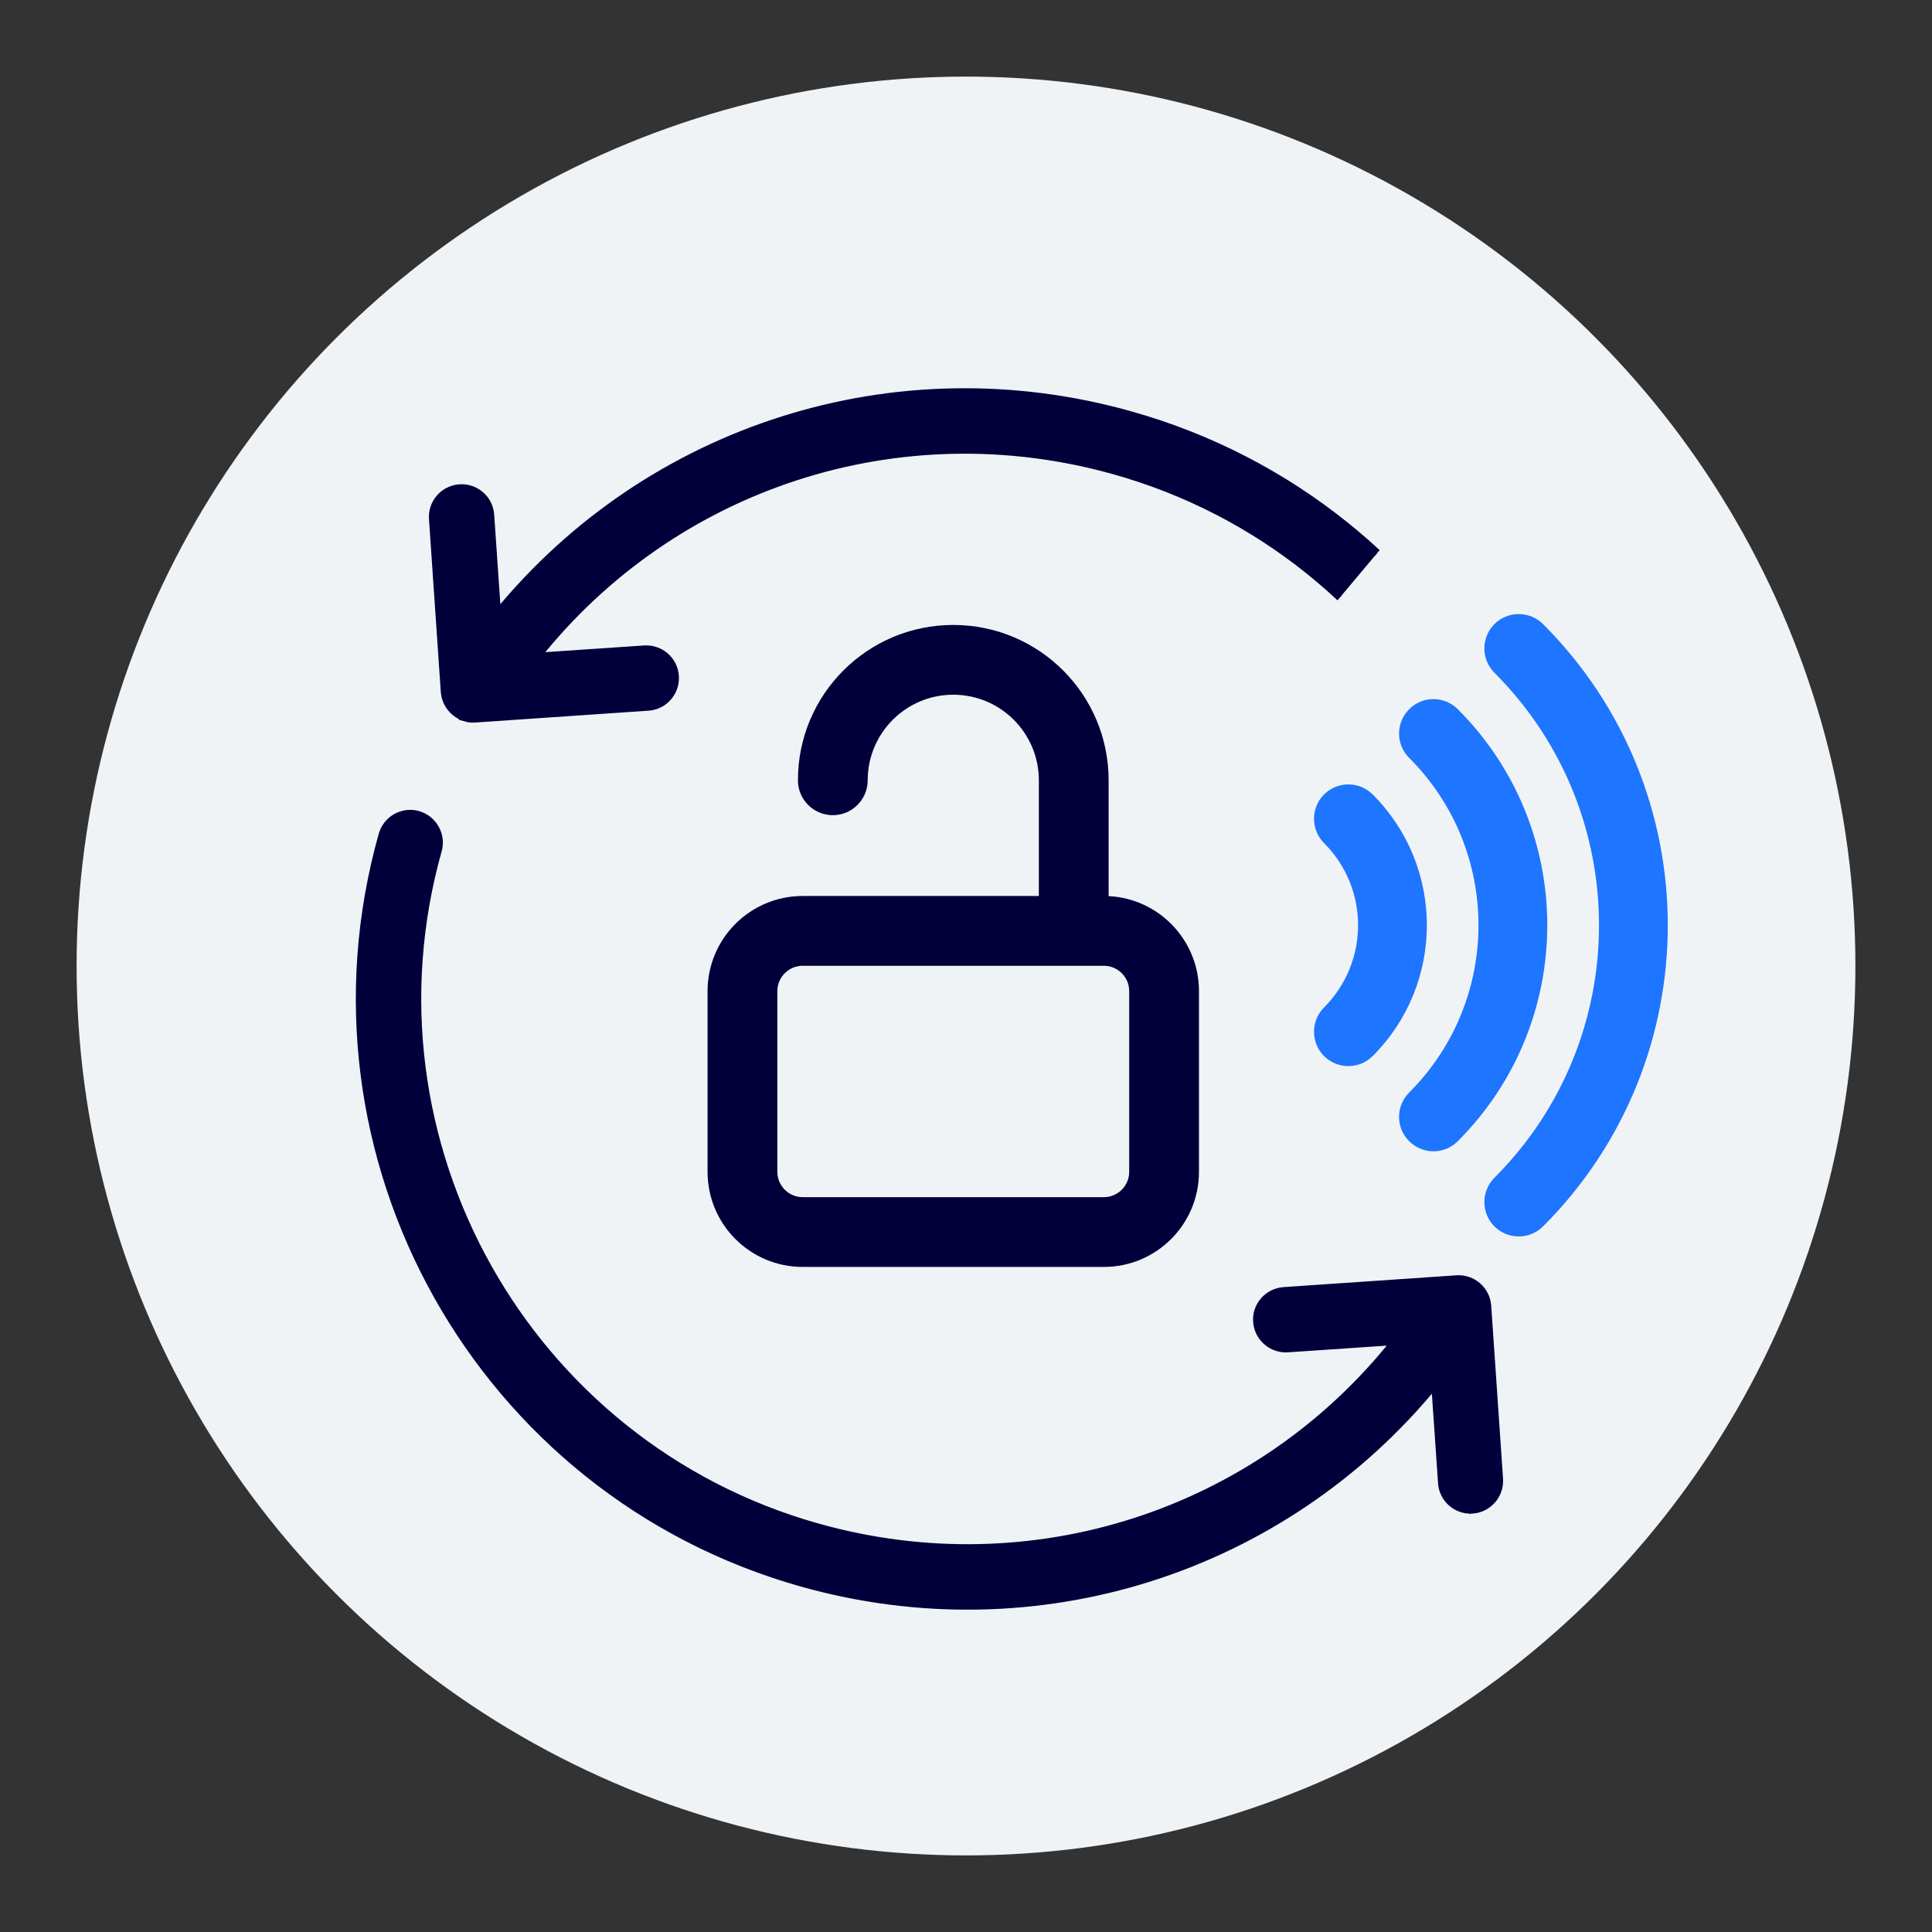 <?xml version="1.0" encoding="UTF-8"?>
<svg id="_Слой_1" data-name="Слой 1" xmlns="http://www.w3.org/2000/svg" xmlns:xlink="http://www.w3.org/1999/xlink" viewBox="0 0 170 170">
  <rect x="0" y="0" width="170" height="170" fill="#333333" stroke="none"/>
  <defs>
    <style>
      .cls-1 {
        fill: none;
      }

      .cls-2 {
        clip-path: url(#clippath);
      }

      .cls-3 {
        fill: transparent;
      }

      .cls-4 {
        fill: #f0f3f6;
      }

      .cls-5 {
        stroke-width: .67px;
      }

      .cls-5, .cls-6 {
        fill: #02003b;
        stroke: #02003b;
      }

      .cls-5, .cls-6, .cls-7 {
        stroke-miterlimit: 10;
      }

      .cls-6 {
        stroke-width: .84px;
      }

      .cls-7 {
        fill: #1e75ff;
        stroke: #1e75ff;
        stroke-width: .75px;
      }
    </style>
    <clipPath id="clippath">
      <polygon class="cls-1" points="105.08 67.83 130.2 37.93 93.03 30.28 31.65 34.53 0 73.36 38.61 148.04 109.36 155.33 152.78 141.26 149.18 138.77 105.08 67.83"/>
    </clipPath>
  </defs>
  <rect class="cls-3" x="-260.96" y="-413.68" width="1095.2" height="666.91"/>
  <circle class="cls-4" cx="85" cy="85" r="78.26"/>
  <path class="cls-7" d="M120.52,92.66c-1.04,1.03-2.71,1.03-3.75,0-1.03-1.04-1.03-2.71,0-3.75,4.14-4.14,4.14-10.85,0-14.99-1.03-1.04-1.03-2.71,0-3.75,1.04-1.03,2.71-1.03,3.75,0,6.21,6.21,6.21,16.28,0,22.49Zm7.49,7.49c-1.03,1.04-2.71,1.04-3.75,0-1.04-1.03-1.04-2.71,0-3.75,8.28-8.28,8.28-21.7,0-29.98-1.04-1.03-1.04-2.71,0-3.75,1.03-1.04,2.71-1.04,3.75,0,10.35,10.35,10.35,27.13,0,37.48h0Zm7.5,7.5c-1.04,1.03-2.71,1.03-3.75,0-1.03-1.04-1.03-2.71,0-3.75,12.42-12.42,12.42-32.55,0-44.97-1.03-1.04-1.03-2.71,0-3.75,1.04-1.03,2.71-1.03,3.75,0,14.49,14.49,14.49,37.98,0,52.47Z"/>
  <path class="cls-6" d="M97.13,79.26v-10.6c0-7.32-5.93-13.25-13.25-13.25s-13.25,5.93-13.25,13.25c0,1.46,1.19,2.65,2.65,2.65s2.65-1.19,2.65-2.65c0-4.39,3.56-7.95,7.95-7.95s7.95,3.56,7.95,7.95v10.6h-21.2c-4.39,0-7.95,3.56-7.95,7.95v15.9c0,4.39,3.56,7.95,7.95,7.95h26.5c4.39,0,7.95-3.56,7.95-7.95v-15.9c0-4.39-3.56-7.95-7.95-7.95Zm2.65,23.85c0,1.46-1.19,2.65-2.65,2.65h-26.5c-1.46,0-2.65-1.19-2.65-2.65v-15.9c0-1.46,1.19-2.65,2.65-2.65h26.5c1.46,0,2.65,1.19,2.65,2.65v15.9Z"/>
  <g class="cls-2">
    <path class="cls-5" d="M129.57,132.84c-.3,.02-.59,0-.86-.08-1-.28-1.77-1.17-1.84-2.27l-.6-8.71c-13.34,16.31-35.04,23.32-55.72,17.5-28.33-7.98-44.88-37.5-36.9-65.83,.38-1.35,1.79-2.14,3.13-1.76s2.14,1.79,1.76,3.13c-7.21,25.62,7.77,52.35,33.39,59.56,18.93,5.33,38.81-1.22,50.83-16.36l-9.45,.64c-1.4,.09-2.61-.96-2.71-2.36-.11-1.4,.96-2.61,2.36-2.71l15.21-1.04c1.4-.09,2.61,.96,2.71,2.36l1.04,15.21c.1,1.41-.95,2.62-2.35,2.73h0ZM40.97,63.16c.27,.08,.56,.11,.86,.08l15.21-1.04c1.4-.09,2.46-1.31,2.36-2.71-.09-1.4-1.3-2.45-2.71-2.36l-9.45,.64c12.05-15.13,31.92-21.68,50.85-16.35,25.62,7.21,40.6,33.94,33.39,59.56-.38,1.35,.41,2.76,1.76,3.13s2.76-.41,3.13-1.76c7.98-28.33-8.58-57.86-36.9-65.83-20.68-5.82-42.38,1.19-55.72,17.5l-.6-8.71c-.09-1.4-1.31-2.46-2.71-2.36s-2.46,1.31-2.36,2.71l1.04,15.21c.09,1.11,.85,1.99,1.86,2.28h0Z"/>
  </g>
</svg>